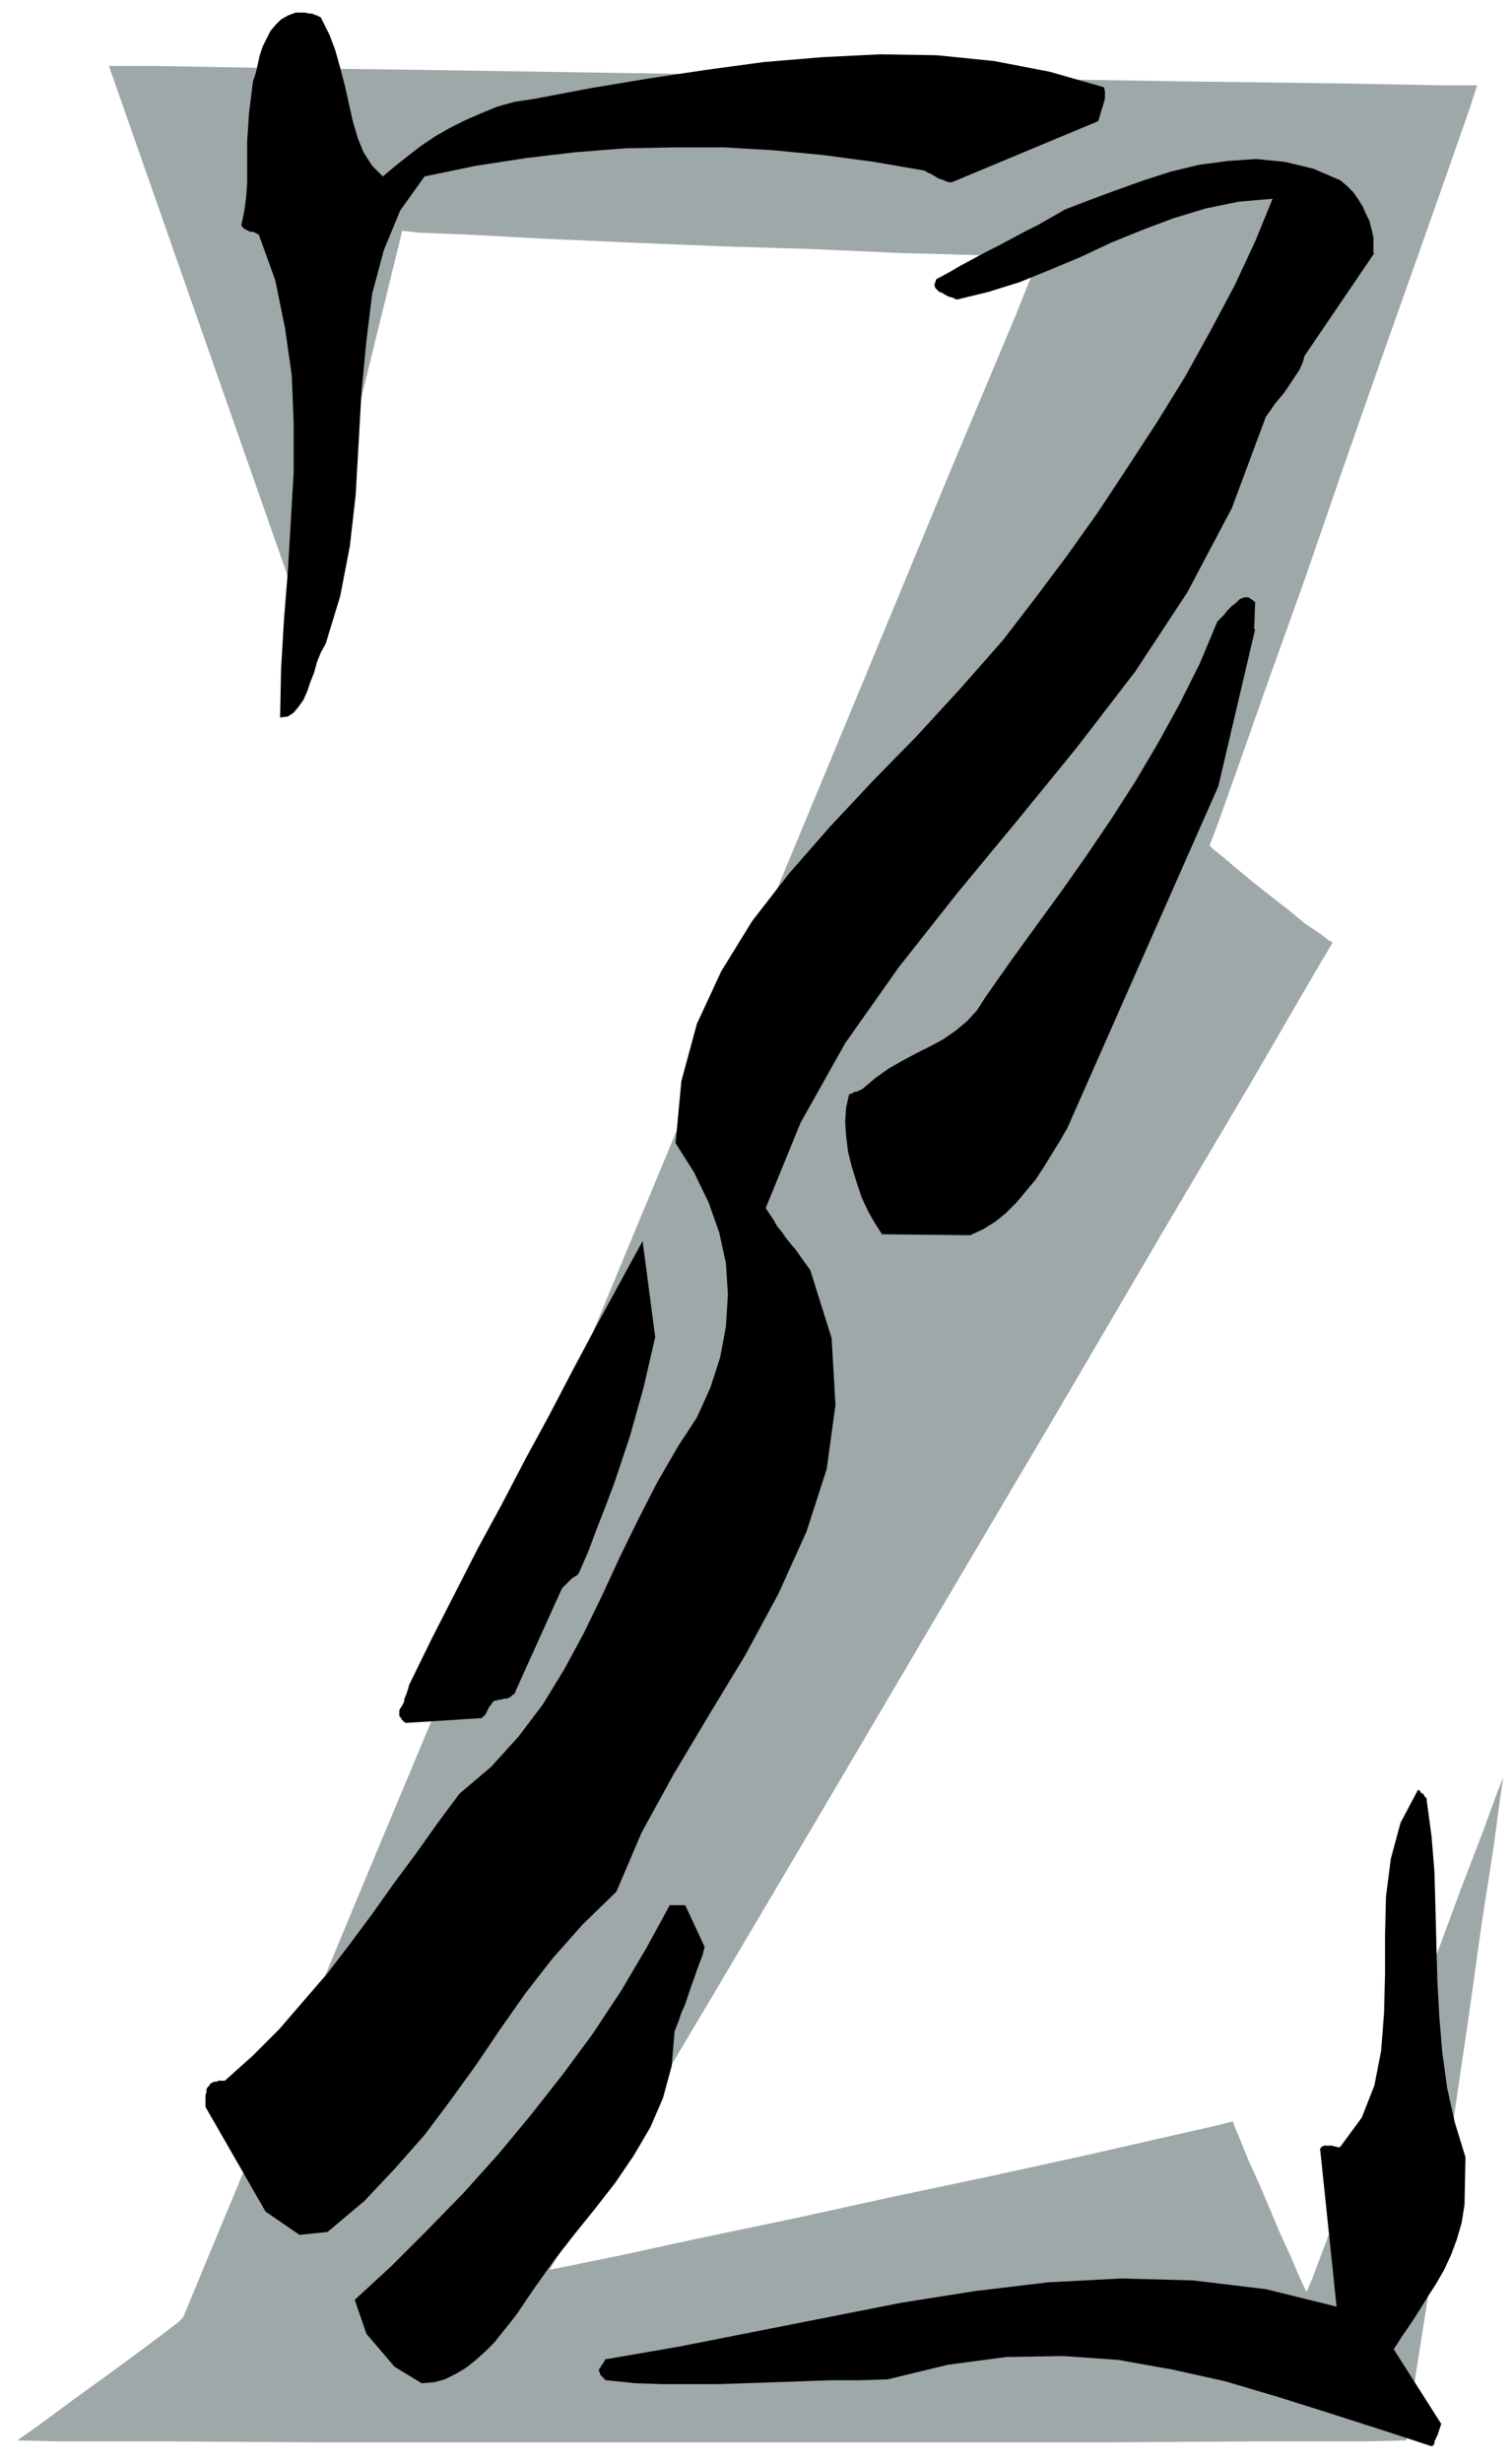 <svg xmlns="http://www.w3.org/2000/svg" fill-rule="evenodd" height="338.667" preserveAspectRatio="none" stroke-linecap="round" viewBox="0 0 1560 2540" width="208"><style>.pen1{stroke:none}.brush3{fill:#000}</style><path class="pen1" style="fill:#9ea8a8" d="m112 67 203 579 100-408 18 2 50 2 74 4 89 4 97 4 98 3 89 4 74 2 50 2h18l-24 60-68 162-99 239-120 289-131 315-130 314-121 289-99 238-67 161-24 58-5 5-13 10-20 15-23 17-26 19-25 18-23 17-19 14-13 9-4 3 40 1h108l160 1h815l161-1h109l40-1 3-19 7-51 12-76 13-93 15-101 15-102 13-93 12-77 7-52 3-20-6 15-15 41-23 60-27 73-30 78-30 79-28 72-23 59-15 40-6 14-2-4-6-13-8-19-11-24-11-26-11-26-11-24-8-20-6-14-2-6-20 5-53 12-79 18-96 21-104 22-105 23-96 20-78 17-54 11-20 4 23-38 61-103 91-153 110-186 119-202 120-203 109-186 91-154 61-105 23-39-4-2-9-7-15-10-17-14-18-14-19-15-17-14-14-12-10-8-4-4 8-21 21-59 31-88 38-106 40-116 41-117 38-107 31-88 21-60 7-22h-38l-106-2-156-2-189-3-207-3-207-3-192-3-160-2-111-2h-46z"/><path class="pen1 brush3" d="m1511 2274 1-49-11-36-8-36-5-37-3-36-2-37-1-37-1-38-1-37-3-37-5-37v-2l-1-1-1-1-1-2-1-1-2-1-1-2-2-1-18 34-10 37-5 39-1 40v40l-1 40-3 39-7 36-13 33-22 30-2 1-2-1h-2l-2-1h-9l-2 1-2 2 17 163-73-18-75-9-74-2-76 4-75 9-76 12-76 15-76 15-76 15-75 13h-2l-1 1v1l-1 1-1 2-1 1-1 2-1 1-1 2v2l1 1v2l1 1 1 1 1 1 1 1 1 1 1 1h1l29 3 29 1h57l29-1 29-1 29-1 29-1h29l30-1 62-15 60-8 59-1 57 4 56 10 54 12 54 16 54 17 53 17 52 17 2-1 1-2v-2l1-2 1-2 1-2 1-3 1-3 1-3 1-3-49-77 9-14 9-13 9-14 8-13 9-14 8-14 7-15 6-16 5-17 3-19zm-94-2013v-16l-2-9-2-8-4-8-3-7-5-8-5-7-6-6-7-6-28-12-29-7-30-3-29 2-30 4-29 7-28 9-28 10-27 10-26 10-14 8-14 8-14 7-13 7-13 7-14 7-13 7-13 7-12 7-13 7-1 3-1 3 1 3 2 2 2 2 3 1 3 2 4 2 4 1 4 2 33-8 32-10 32-13 31-13 32-15 32-13 32-12 33-10 34-7 35-3-18 44-21 45-25 47-26 47-29 47-30 46-31 47-32 45-33 44-33 43-44 50-45 49-46 47-44 47-42 48-38 49-32 52-25 54-16 59-6 64 19 30 15 31 11 31 7 32 2 32-2 33-6 32-10 31-14 31-19 29-22 38-20 39-19 39-18 39-19 39-20 37-22 36-25 33-28 31-33 28-23 31-22 31-23 31-22 31-23 31-23 30-25 29-25 29-27 27-29 26h-7l-1 1h-3l-2 1-2 1-1 2-2 2-1 2v3l-1 3v12l62 108 35 24 29-3 38-32 32-34 30-34 27-36 26-36 25-37 26-37 28-36 31-35 35-34 26-61 33-60 37-62 37-61 34-63 29-64 21-65 9-66-4-69-22-70-5-7-5-7-5-7-5-6-5-6-4-6-5-6-4-7-4-6-4-6 36-88 46-82 55-78 60-76 62-75 62-76 60-78 54-82 46-87 35-94 5-7 4-6 5-6 5-6 4-6 4-6 4-6 4-6 3-7 2-7 72-106z"/><path class="pen1 brush3" d="m1294 649 1-28-4-3-3-2h-4l-5 2-4 4-4 3-5 5-3 4-4 4-3 3-18 43-21 42-22 40-23 39-25 39-25 37-26 37-27 37-26 36-26 37-9 14-10 11-12 10-13 9-13 7-14 7-15 8-14 8-14 10-13 11-2 1-2 1-2 1h-2l-2 1-1 1h-2l-1 1-3 13-1 15 1 15 2 16 4 16 5 16 5 15 7 15 7 12 7 11 91 1 13-6 13-8 11-9 11-11 10-12 10-12 9-14 8-13 8-13 7-12 156-353 38-162zM1139 90l-56-16-57-11-59-6-59-1-60 3-60 5-59 8-60 9-60 10-58 11-20 3-18 5-17 7-16 7-16 8-14 8-15 10-13 10-14 11-13 11-11-11-9-14-6-15-5-17-4-18-4-18-5-19-5-18-6-16-8-16-1-2-2-1-2-1-3-1-2-1h-3l-4-1h-10l-8 3-7 4-6 6-5 6-4 8-4 8-3 9-2 9-2 9-3 9-2 16-2 16-1 15-1 15v43l-1 14-2 15-3 14 1 2 1 1 1 1 2 1 2 1 2 1h3l2 1 2 1 2 1 17 47 10 49 7 49 2 50v50l-3 51-3 51-4 50-3 51-1 50 8-1 6-4 5-6 5-7 4-9 3-9 4-10 3-11 4-10 5-9 15-49 10-52 6-53 3-53 3-53 5-52 6-49 12-45 17-41 25-35 53-11 52-8 51-6 51-4 51-1h51l51 3 52 5 52 7 52 9 3 2 3 1 3 2 2 1 3 2 3 1 3 1 2 1 3 1h3l151-63 1-3 1-3 1-4 1-3 1-3 1-4 1-3v-8l-1-4zM727 2008l-20-43h-16l-24 44-26 44-29 44-31 42-33 42-34 41-36 40-37 38-37 37-38 35 12 35 29 34 28 17 13-1 11-3 12-6 10-6 10-8 10-9 9-9 8-10 8-10 7-9 19-28 20-28 21-27 21-26 21-27 19-28 17-29 13-30 9-33 3-36 4-10 3-9 4-9 3-9 3-9 3-8 3-9 3-8 3-8 2-8zm-51-629-13-99-24 44-24 44-24 45-24 46-25 46-24 46-25 46-24 47-24 47-23 47-1 4-1 3-1 3-1 2-1 3v2l-1 2-1 2-2 3-1 2v6l1 1 1 1v1l1 1 1 1 1 1 2 1 78-5 1-1 1-1 2-2 1-2 1-2 1-2 1-2 2-2 1-2 2-2h2l3-1h2l3-1h3l2-1 2-1 2-2 2-1 1-3 47-104 1-2 2-2 1-1 2-2 2-2 1-1 2-2 3-2 2-1 2-2 10-23 9-24 9-23 9-24 8-24 8-24 7-25 7-25 6-26 6-26z"/></svg>
